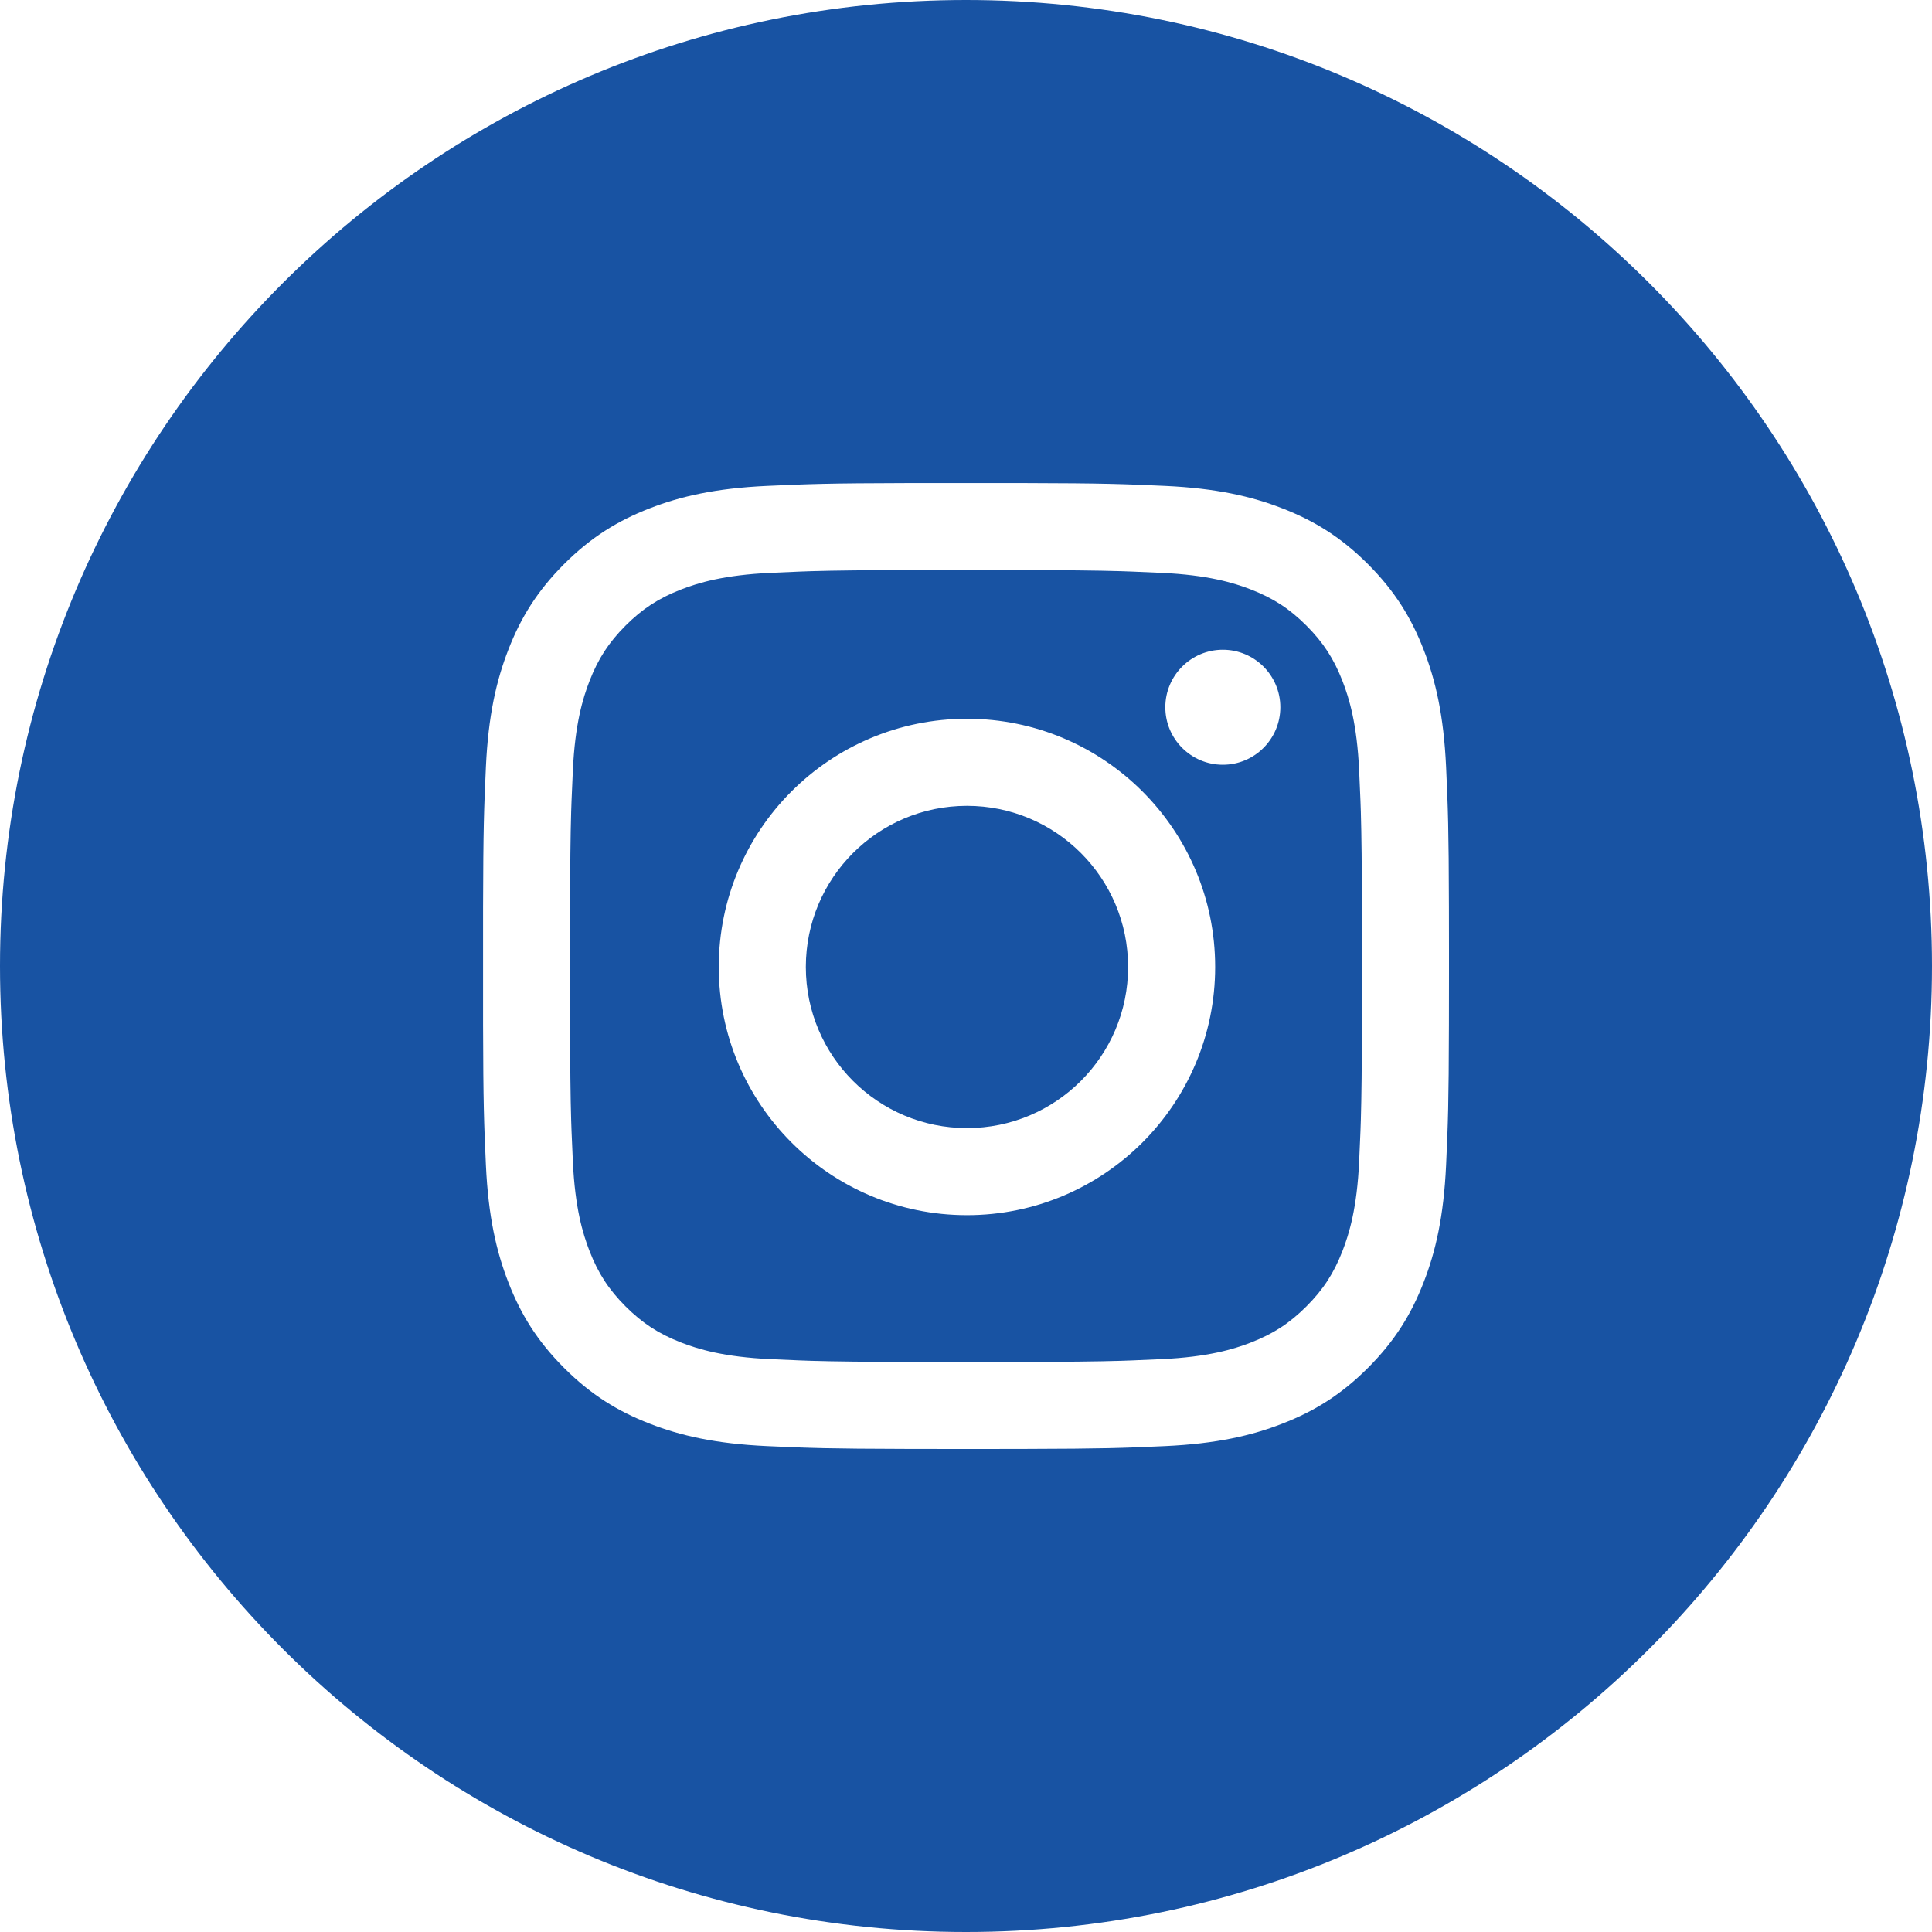 <?xml version="1.0" encoding="UTF-8"?>
<svg aria-labelledby="instagram-blue-svg" width="30px" height="30px" viewBox="0 0 30 30" version="1.1" xmlns="http://www.w3.org/2000/svg" xmlns:xlink="http://www.w3.org/1999/xlink">
    <title id="instagram-blue-svg">Instagram Blue</title>
    <g id="Footer" stroke="none" stroke-width="1" fill="none" fill-rule="evenodd">
        <g id="Desktop-Footer" transform="translate(-1039, -540)" fill="#1853A3">
            <g id="Social-links" transform="translate(859, 540)">
                <g id="instagram" transform="translate(180, 0)">
                    <path d="M15,0 C23.284,0 30,6.716 30,15 C30,23.284 23.284,30 15,30 C6.716,30 0,23.284 0,15 C0,6.716 6.716,0 15,0 Z M15.913,7.501 L14.087,7.501 C12.858,7.504 12.569,7.515 11.908,7.545 C11.109,7.582 10.564,7.708 10.087,7.894 C9.594,8.085 9.176,8.342 8.759,8.759 C8.342,9.176 8.085,9.594 7.894,10.087 C7.708,10.564 7.582,11.109 7.545,11.908 C7.515,12.569 7.504,12.858 7.501,14.087 L7.501,14.087 L7.501,15.913 C7.504,17.142 7.515,17.431 7.545,18.092 C7.582,18.891 7.708,19.436 7.894,19.913 C8.085,20.406 8.342,20.824 8.759,21.241 C9.176,21.658 9.594,21.915 10.087,22.106 C10.564,22.292 11.109,22.418 11.908,22.455 C12.569,22.485 12.858,22.496 14.087,22.499 L14.087,22.499 L14.87,22.5 L14.87,22.5 L15,22.5 L15.256,22.5 L15.913,22.499 C17.142,22.496 17.431,22.485 18.092,22.455 C18.891,22.418 19.436,22.292 19.913,22.106 C20.406,21.915 20.824,21.658 21.241,21.241 C21.658,20.824 21.915,20.406 22.106,19.913 C22.292,19.436 22.418,18.891 22.455,18.092 C22.485,17.431 22.496,17.142 22.499,15.913 L22.499,15.913 L22.5,15.13 L22.5,15.13 L22.5,15 L22.5,14.744 L22.499,14.087 C22.496,12.858 22.485,12.569 22.455,11.908 C22.418,11.109 22.292,10.564 22.106,10.087 C21.915,9.594 21.658,9.176 21.241,8.759 C20.824,8.342 20.406,8.085 19.913,7.894 C19.436,7.708 18.891,7.582 18.092,7.545 C17.431,7.515 17.142,7.504 15.913,7.501 L15.913,7.501 Z M17.397,8.869 L17.57,8.875 C17.713,8.881 17.859,8.887 18.031,8.895 C18.762,8.928 19.159,9.051 19.423,9.153 C19.773,9.289 20.023,9.452 20.286,9.714 C20.548,9.977 20.711,10.227 20.847,10.577 C20.949,10.841 21.072,11.238 21.105,11.969 C21.113,12.141 21.119,12.287 21.125,12.43 L21.131,12.603 C21.142,12.981 21.147,13.407 21.148,14.301 L21.148,15.699 C21.147,16.593 21.142,17.019 21.131,17.397 L21.125,17.57 C21.119,17.713 21.113,17.859 21.105,18.031 C21.072,18.762 20.949,19.159 20.847,19.423 C20.711,19.773 20.548,20.023 20.286,20.286 C20.023,20.548 19.773,20.711 19.423,20.847 C19.159,20.949 18.762,21.072 18.031,21.105 C17.859,21.113 17.713,21.119 17.57,21.125 L17.397,21.131 C17.019,21.142 16.593,21.147 15.699,21.148 L14.301,21.148 C13.407,21.147 12.981,21.142 12.603,21.131 L12.43,21.125 C12.287,21.119 12.141,21.113 11.969,21.105 C11.238,21.072 10.841,20.949 10.577,20.847 C10.227,20.711 9.977,20.548 9.714,20.286 C9.452,20.023 9.289,19.773 9.153,19.423 C9.051,19.159 8.928,18.762 8.895,18.031 C8.887,17.859 8.881,17.713 8.875,17.57 L8.869,17.397 C8.858,17.019 8.853,16.593 8.852,15.699 L8.852,14.301 C8.853,13.407 8.858,12.981 8.869,12.603 L8.875,12.43 C8.881,12.287 8.887,12.141 8.895,11.969 C8.928,11.238 9.051,10.841 9.153,10.577 C9.289,10.227 9.452,9.977 9.714,9.714 C9.977,9.452 10.227,9.289 10.577,9.153 C10.841,9.051 11.238,8.928 11.969,8.895 C12.141,8.887 12.287,8.881 12.43,8.875 L12.603,8.869 C12.981,8.858 13.407,8.853 14.301,8.852 L15.699,8.852 C16.593,8.853 17.019,8.858 17.397,8.869 Z M15.015,11.161 C12.886,11.161 11.161,12.886 11.161,15.015 C11.161,17.143 12.886,18.869 15.015,18.869 C17.143,18.869 18.869,17.143 18.869,15.015 C18.869,12.886 17.143,11.161 15.015,11.161 Z M15.015,12.513 C16.397,12.513 17.517,13.633 17.517,15.015 C17.517,16.397 16.397,17.517 15.015,17.517 C13.633,17.517 12.513,16.397 12.513,15.015 C12.513,13.633 13.633,12.513 15.015,12.513 Z M18.988,10.089 C18.495,10.089 18.095,10.489 18.095,10.982 C18.095,11.475 18.495,11.875 18.988,11.875 C19.481,11.875 19.881,11.475 19.881,10.982 C19.881,10.489 19.481,10.089 18.988,10.089 Z" id="Combined-Shape"></path>
                </g>
            </g>
        </g>
    </g>
</svg>

